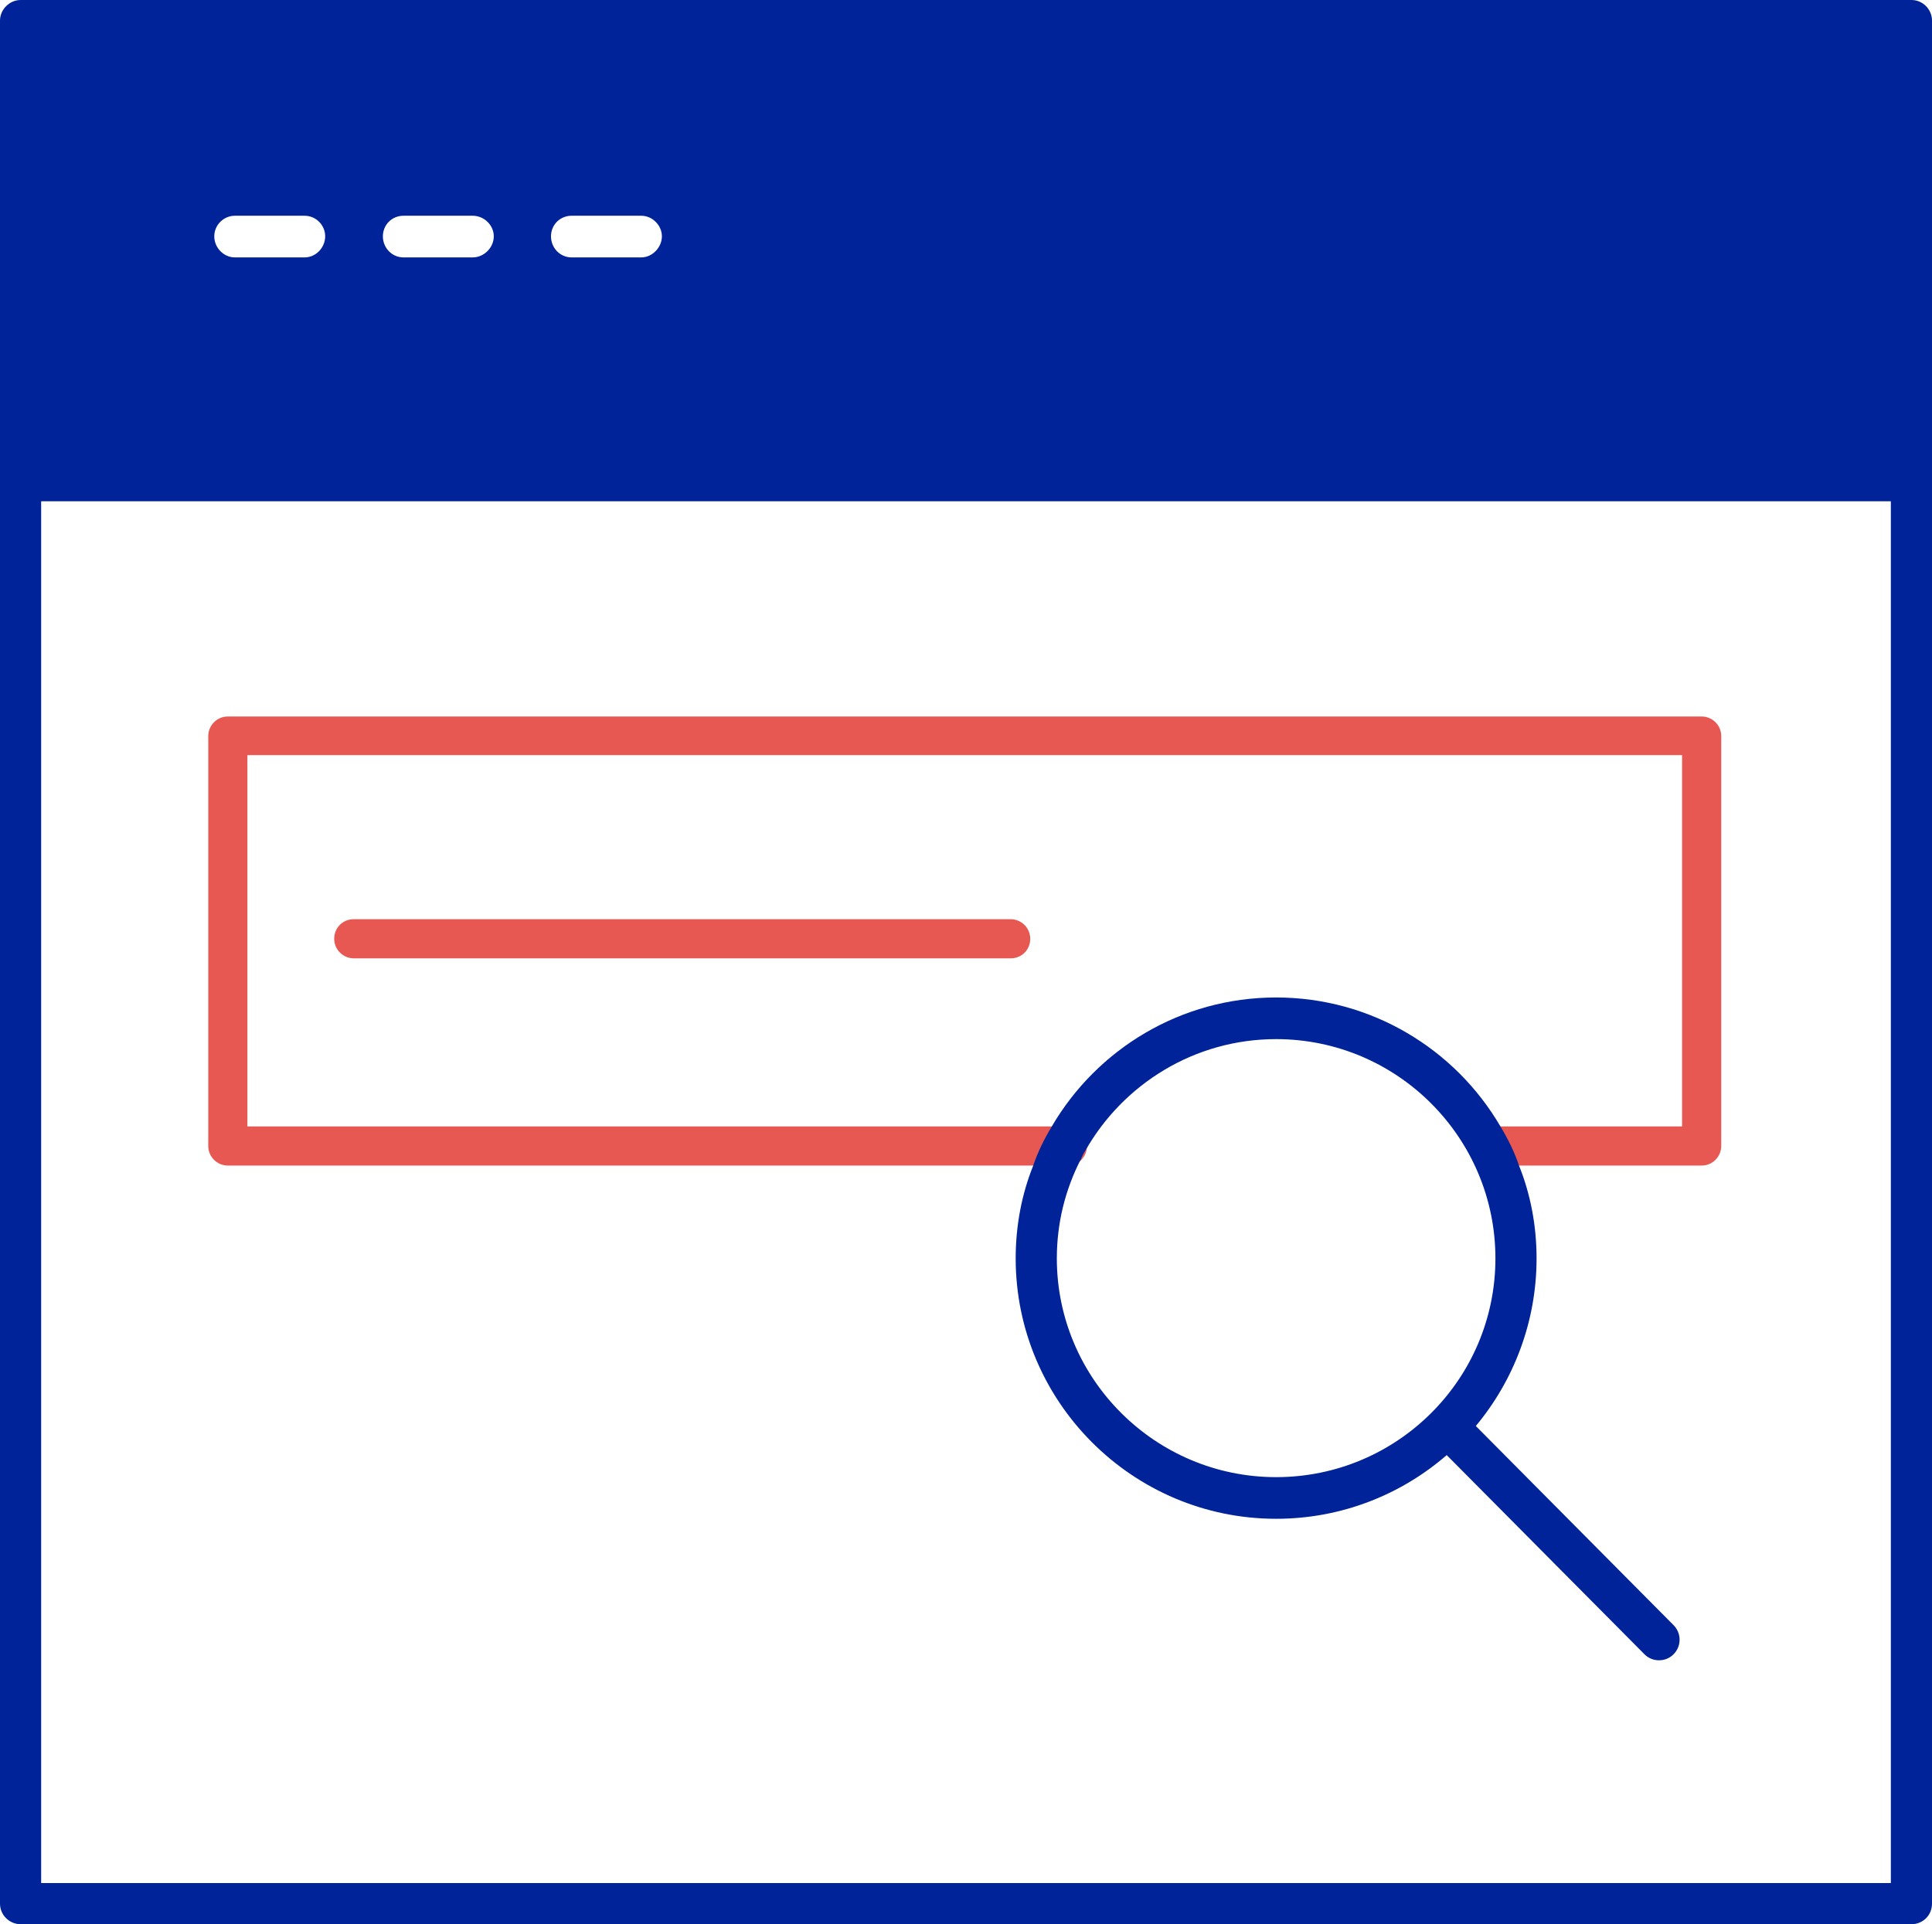 <?xml version="1.0" encoding="UTF-8"?>
<svg xmlns="http://www.w3.org/2000/svg" id="Calque_1" data-name="Calque 1" viewBox="0 0 38.5 38.35">
  <defs>
    <style>
      .cls-1 {
        fill: #002399;
      }

      .cls-2 {
        fill: #e75853;
      }
    </style>
  </defs>
  <path class="cls-1" d="m33.06,33.09c-.11,0-.21-.04-.29-.12l-4.14-4.17c-.16-.16-.16-.42,0-.58.16-.16.42-.16.58,0l4.14,4.17c.16.16.16.42,0,.58-.08.08-.18.12-.29.12Z"></path>
  <path class="cls-2" d="m33.91,23.23h-4.09c-.21,0-.39-.17-.39-.39s.17-.39.39-.39h3.7v-7.4H4.93v7.4h16.34c.21,0,.39.17.39.39s-.17.39-.39.39H4.54c-.21,0-.39-.17-.39-.39v-8.17c0-.21.17-.39.39-.39h29.37c.21,0,.39.17.39.39v8.17c0,.21-.17.39-.39.39Z"></path>
  <path class="cls-2" d="m20.14,19.1H7.05c-.21,0-.39-.17-.39-.39s.17-.39.39-.39h13.09c.21,0,.39.17.39.39s-.17.39-.39.39Z"></path>
  <path class="cls-1" d="m38.09,0H.41c-.22,0-.41.19-.41.41v37.53c0,.23.19.41.41.41h37.68c.23,0,.41-.18.41-.41V.41c0-.22-.18-.41-.41-.41ZM11.39,4.3h1.39c.22,0,.41.19.41.41s-.19.42-.41.42h-1.39c-.23,0-.41-.19-.41-.42s.18-.41.41-.41Zm-3.35,0h1.38c.23,0,.42.19.42.41s-.19.42-.42.42h-1.38c-.23,0-.41-.19-.41-.42s.18-.41.41-.41Zm-3.36,0h1.39c.23,0,.41.19.41.41s-.18.42-.41.42h-1.39c-.22,0-.41-.19-.41-.42s.19-.41.41-.41Zm33,33.23H.82V9.99h36.86v27.54Z"></path>
  <path class="cls-1" d="m30.27,23.23c-.09-.27-.22-.53-.37-.78-.9-1.54-2.57-2.57-4.47-2.57s-3.57,1.03-4.47,2.57c-.15.25-.28.51-.37.78-.23.57-.35,1.2-.35,1.85,0,2.86,2.33,5.19,5.19,5.19,1.3,0,2.49-.48,3.4-1.27.2-.18.39-.37.58-.58.75-.9,1.21-2.07,1.21-3.34,0-.65-.12-1.28-.35-1.85Zm-4.84,6.21c-2.41,0-4.37-1.96-4.37-4.36,0-.71.17-1.37.47-1.96,0,0,.01,0,.01-.01.02-.06.05-.12.09-.18.75-1.32,2.17-2.22,3.8-2.22,2.41,0,4.37,1.96,4.37,4.37s-1.96,4.36-4.37,4.36Z"></path>
</svg>
